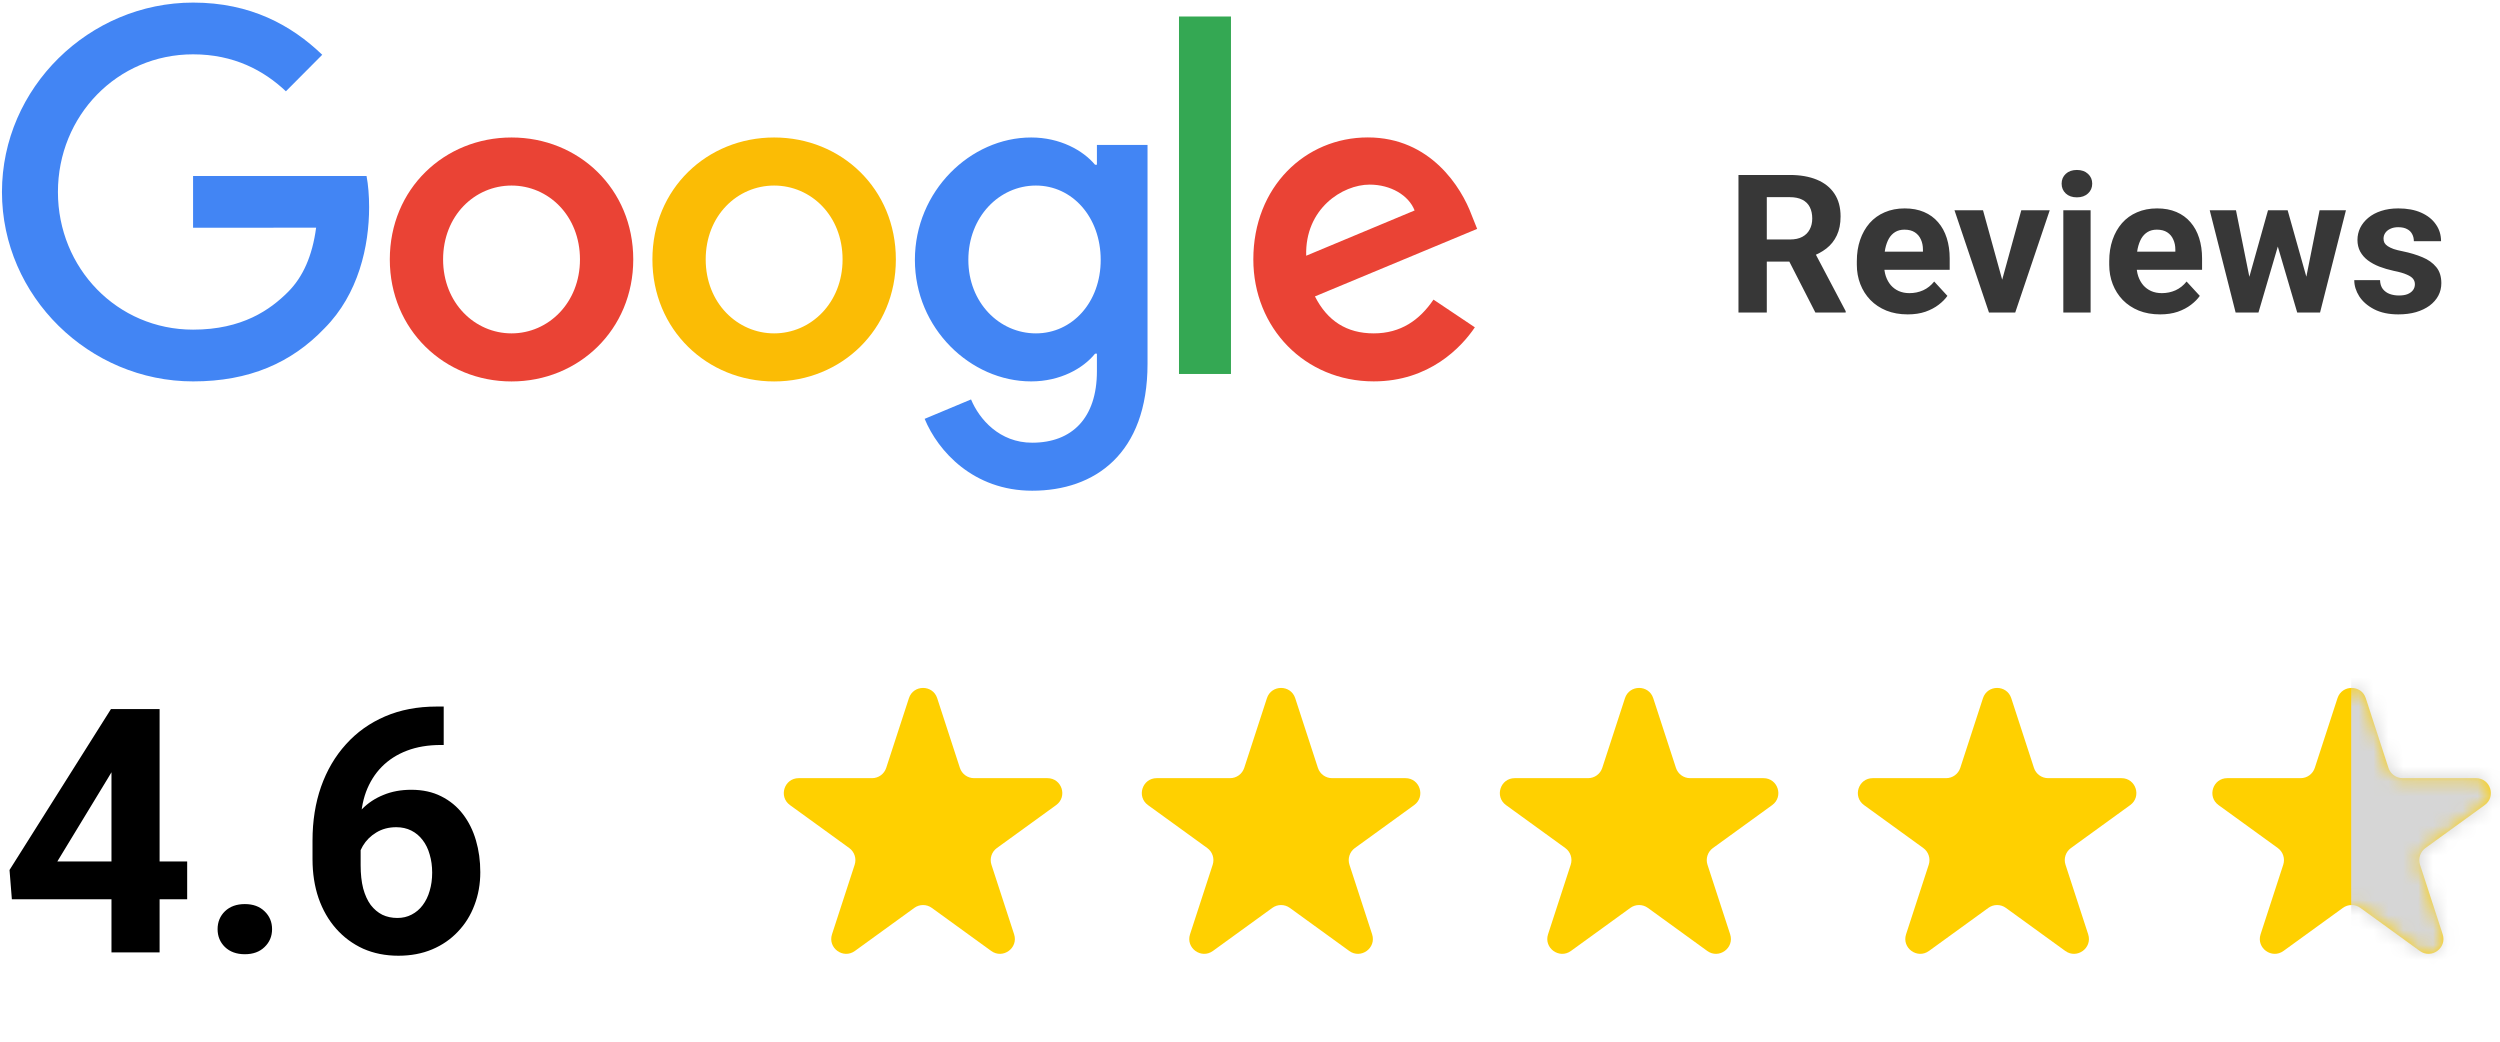 <svg width="168" height="70" viewBox="0 0 168 70" fill="none" xmlns="http://www.w3.org/2000/svg">
<path d="M42.555 17.436C42.555 22.156 38.882 25.633 34.375 25.633C29.868 25.633 26.195 22.156 26.195 17.436C26.195 12.684 29.868 9.239 34.375 9.239C38.882 9.239 42.555 12.684 42.555 17.436ZM38.974 17.436C38.974 14.487 36.846 12.469 34.375 12.469C31.904 12.469 29.776 14.487 29.776 17.436C29.776 20.356 31.904 22.403 34.375 22.403C36.846 22.403 38.974 20.352 38.974 17.436Z" fill="#EA4335"/>
<path d="M60.202 17.436C60.202 22.156 56.529 25.633 52.022 25.633C47.515 25.633 43.842 22.156 43.842 17.436C43.842 12.687 47.515 9.239 52.022 9.239C56.529 9.239 60.202 12.684 60.202 17.436ZM56.621 17.436C56.621 14.487 54.492 12.469 52.022 12.469C49.551 12.469 47.423 14.487 47.423 17.436C47.423 20.356 49.551 22.403 52.022 22.403C54.492 22.403 56.621 20.352 56.621 17.436Z" fill="#FBBC05"/>
<path d="M77.114 9.734V24.451C77.114 30.504 73.562 32.976 69.364 32.976C65.412 32.976 63.033 30.319 62.136 28.146L65.254 26.842C65.809 28.176 67.169 29.75 69.36 29.75C72.048 29.75 73.713 28.083 73.713 24.946V23.767H73.588C72.787 24.761 71.243 25.63 69.294 25.63C65.217 25.63 61.481 22.059 61.481 17.466C61.481 12.839 65.217 9.239 69.294 9.239C71.239 9.239 72.783 10.108 73.588 11.072H73.713V9.738H77.114V9.734ZM73.967 17.466C73.967 14.579 72.051 12.469 69.614 12.469C67.143 12.469 65.073 14.579 65.073 17.466C65.073 20.323 67.143 22.403 69.614 22.403C72.051 22.403 73.967 20.323 73.967 17.466Z" fill="#4285F4"/>
<path d="M82.721 1.109V25.131H79.228V1.109H82.721Z" fill="#34A853"/>
<path d="M96.331 20.134L99.11 21.996C98.213 23.331 96.051 25.629 92.316 25.629C87.684 25.629 84.224 22.03 84.224 17.432C84.224 12.558 87.713 9.235 91.915 9.235C96.147 9.235 98.217 12.621 98.893 14.45L99.265 15.381L88.364 19.919C89.198 21.564 90.496 22.403 92.316 22.403C94.14 22.403 95.404 21.501 96.331 20.134ZM87.776 17.185L95.062 14.143C94.662 13.12 93.456 12.406 92.037 12.406C90.217 12.406 87.684 14.021 87.776 17.185Z" fill="#EA4335"/>
<path d="M12.974 15.304V11.826H24.632C24.746 12.432 24.805 13.149 24.805 13.925C24.805 16.535 24.096 19.761 21.809 22.059C19.584 24.388 16.743 25.63 12.978 25.63C6 25.63 0.132 19.916 0.132 12.902C0.132 5.887 6 0.174 12.978 0.174C16.838 0.174 19.588 1.696 21.654 3.681L19.213 6.135C17.732 4.738 15.724 3.651 12.974 3.651C7.879 3.651 3.893 7.779 3.893 12.902C3.893 18.024 7.879 22.152 12.974 22.152C16.279 22.152 18.162 20.818 19.368 19.606C20.346 18.622 20.989 17.218 21.243 15.3L12.974 15.304Z" fill="#4285F4"/>
<path d="M116.825 11.758H120.272C120.979 11.758 121.586 11.864 122.094 12.075C122.606 12.287 122.999 12.6 123.274 13.015C123.549 13.429 123.687 13.939 123.687 14.544C123.687 15.04 123.602 15.465 123.433 15.82C123.268 16.172 123.033 16.466 122.729 16.703C122.428 16.935 122.075 17.122 121.668 17.261L121.065 17.579H118.069L118.057 16.093H120.285C120.619 16.093 120.896 16.034 121.116 15.915C121.336 15.797 121.501 15.632 121.611 15.42C121.726 15.209 121.783 14.963 121.783 14.684C121.783 14.388 121.728 14.132 121.618 13.916C121.508 13.7 121.34 13.535 121.116 13.421C120.892 13.307 120.611 13.249 120.272 13.249H118.729V21H116.825V11.758ZM121.992 21L119.885 16.88L121.897 16.868L124.03 20.911V21H121.992ZM128.2 21.127C127.667 21.127 127.189 21.042 126.766 20.873C126.342 20.7 125.983 20.46 125.687 20.156C125.395 19.851 125.17 19.498 125.014 19.096C124.857 18.689 124.779 18.258 124.779 17.801V17.547C124.779 17.026 124.853 16.55 125.001 16.119C125.149 15.687 125.361 15.312 125.636 14.995C125.915 14.678 126.254 14.434 126.651 14.265C127.049 14.092 127.498 14.005 127.997 14.005C128.484 14.005 128.915 14.085 129.292 14.246C129.669 14.407 129.984 14.635 130.238 14.932C130.496 15.228 130.691 15.583 130.822 15.998C130.953 16.409 131.019 16.866 131.019 17.369V18.131H125.56V16.912H129.222V16.773C129.222 16.519 129.176 16.292 129.083 16.093C128.994 15.89 128.858 15.729 128.676 15.611C128.494 15.492 128.262 15.433 127.978 15.433C127.737 15.433 127.529 15.486 127.356 15.592C127.182 15.698 127.041 15.846 126.931 16.036C126.825 16.227 126.744 16.451 126.689 16.709C126.639 16.963 126.613 17.242 126.613 17.547V17.801C126.613 18.076 126.651 18.33 126.728 18.562C126.808 18.795 126.92 18.996 127.064 19.166C127.212 19.335 127.39 19.466 127.597 19.559C127.809 19.652 128.048 19.699 128.314 19.699C128.645 19.699 128.951 19.635 129.235 19.508C129.523 19.377 129.77 19.18 129.978 18.918L130.866 19.883C130.722 20.09 130.526 20.289 130.276 20.48C130.03 20.67 129.734 20.826 129.387 20.949C129.04 21.068 128.645 21.127 128.2 21.127ZM134.307 19.667L135.83 14.132H137.741L135.424 21H134.269L134.307 19.667ZM133.259 14.132L134.789 19.673L134.821 21H133.659L131.342 14.132H133.259ZM140.489 14.132V21H138.655V14.132H140.489ZM138.541 12.342C138.541 12.075 138.634 11.855 138.82 11.682C139.006 11.508 139.256 11.421 139.569 11.421C139.878 11.421 140.125 11.508 140.312 11.682C140.502 11.855 140.597 12.075 140.597 12.342C140.597 12.608 140.502 12.829 140.312 13.002C140.125 13.175 139.878 13.262 139.569 13.262C139.256 13.262 139.006 13.175 138.82 13.002C138.634 12.829 138.541 12.608 138.541 12.342ZM145.161 21.127C144.628 21.127 144.15 21.042 143.727 20.873C143.303 20.7 142.944 20.46 142.647 20.156C142.355 19.851 142.131 19.498 141.975 19.096C141.818 18.689 141.74 18.258 141.74 17.801V17.547C141.74 17.026 141.814 16.55 141.962 16.119C142.11 15.687 142.322 15.312 142.597 14.995C142.876 14.678 143.215 14.434 143.612 14.265C144.01 14.092 144.459 14.005 144.958 14.005C145.445 14.005 145.876 14.085 146.253 14.246C146.63 14.407 146.945 14.635 147.199 14.932C147.457 15.228 147.652 15.583 147.783 15.998C147.914 16.409 147.979 16.866 147.979 17.369V18.131H142.521V16.912H146.183V16.773C146.183 16.519 146.137 16.292 146.043 16.093C145.955 15.89 145.819 15.729 145.637 15.611C145.455 15.492 145.222 15.433 144.939 15.433C144.698 15.433 144.49 15.486 144.317 15.592C144.143 15.698 144.002 15.846 143.892 16.036C143.786 16.227 143.705 16.451 143.65 16.709C143.6 16.963 143.574 17.242 143.574 17.547V17.801C143.574 18.076 143.612 18.33 143.688 18.562C143.769 18.795 143.881 18.996 144.025 19.166C144.173 19.335 144.351 19.466 144.558 19.559C144.77 19.652 145.009 19.699 145.275 19.699C145.605 19.699 145.912 19.635 146.196 19.508C146.484 19.377 146.731 19.18 146.938 18.918L147.827 19.883C147.683 20.09 147.486 20.289 147.237 20.48C146.991 20.67 146.695 20.826 146.348 20.949C146.001 21.068 145.605 21.127 145.161 21.127ZM150.982 19.223L152.41 14.132H153.572L153.197 16.131L151.769 21H150.798L150.982 19.223ZM150.258 14.132L151.28 19.216L151.375 21H150.233L148.494 14.132H150.258ZM154.879 19.134L155.876 14.132H157.647L155.908 21H154.771L154.879 19.134ZM153.73 14.132L155.152 19.185L155.349 21H154.372L152.943 16.138L152.582 14.132H153.73ZM162.281 19.102C162.281 18.971 162.243 18.852 162.167 18.747C162.09 18.641 161.949 18.544 161.741 18.455C161.538 18.361 161.244 18.277 160.859 18.201C160.512 18.125 160.188 18.029 159.888 17.915C159.591 17.797 159.333 17.655 159.113 17.49C158.897 17.325 158.728 17.13 158.605 16.906C158.483 16.677 158.421 16.417 158.421 16.125C158.421 15.837 158.483 15.566 158.605 15.312C158.732 15.059 158.912 14.834 159.145 14.64C159.382 14.441 159.67 14.286 160.008 14.176C160.351 14.062 160.736 14.005 161.164 14.005C161.76 14.005 162.272 14.1 162.7 14.29C163.131 14.481 163.461 14.743 163.69 15.078C163.923 15.408 164.039 15.784 164.039 16.207H162.211C162.211 16.03 162.173 15.871 162.097 15.731C162.025 15.588 161.91 15.475 161.754 15.395C161.602 15.31 161.403 15.268 161.157 15.268C160.954 15.268 160.778 15.304 160.63 15.376C160.482 15.444 160.368 15.537 160.288 15.655C160.211 15.77 160.173 15.896 160.173 16.036C160.173 16.142 160.194 16.237 160.237 16.322C160.283 16.402 160.357 16.476 160.459 16.544C160.561 16.612 160.692 16.675 160.853 16.734C161.018 16.789 161.221 16.84 161.462 16.887C161.957 16.988 162.399 17.122 162.789 17.287C163.178 17.447 163.487 17.668 163.715 17.947C163.944 18.222 164.058 18.584 164.058 19.032C164.058 19.337 163.99 19.616 163.855 19.87C163.72 20.124 163.525 20.346 163.271 20.537C163.017 20.723 162.712 20.869 162.357 20.975C162.006 21.076 161.61 21.127 161.17 21.127C160.531 21.127 159.989 21.013 159.545 20.784C159.105 20.556 158.771 20.266 158.542 19.915C158.318 19.559 158.206 19.195 158.206 18.823H159.938C159.947 19.072 160.01 19.273 160.129 19.426C160.252 19.578 160.406 19.688 160.592 19.756C160.783 19.824 160.988 19.857 161.208 19.857C161.445 19.857 161.642 19.826 161.798 19.762C161.955 19.695 162.073 19.606 162.154 19.496C162.238 19.381 162.281 19.25 162.281 19.102Z" fill="#373737"/>
<path d="M12.578 57.891V60.429H0.797L0.64 58.463L7.457 47.648H10.029L7.244 52.309L3.852 57.891H12.578ZM10.725 47.648V64H7.491V47.648H10.725ZM14.622 62.439C14.622 61.96 14.787 61.559 15.116 61.237C15.453 60.915 15.899 60.754 16.453 60.754C17.007 60.754 17.448 60.915 17.778 61.237C18.115 61.559 18.283 61.96 18.283 62.439C18.283 62.918 18.115 63.319 17.778 63.641C17.448 63.963 17.007 64.124 16.453 64.124C15.899 64.124 15.453 63.963 15.116 63.641C14.787 63.319 14.622 62.918 14.622 62.439ZM29.345 47.48H29.817V50.063H29.626C28.773 50.063 28.012 50.19 27.346 50.445C26.68 50.699 26.115 51.062 25.65 51.534C25.194 51.998 24.842 52.56 24.595 53.219C24.355 53.878 24.235 54.615 24.235 55.431V58.149C24.235 58.733 24.291 59.249 24.404 59.699C24.524 60.141 24.692 60.511 24.909 60.81C25.134 61.102 25.396 61.323 25.695 61.473C25.995 61.615 26.332 61.687 26.706 61.687C27.058 61.687 27.376 61.612 27.661 61.462C27.953 61.312 28.2 61.102 28.402 60.833C28.611 60.556 28.769 60.234 28.873 59.867C28.986 59.493 29.042 59.085 29.042 58.643C29.042 58.201 28.986 57.793 28.873 57.419C28.769 57.045 28.611 56.723 28.402 56.453C28.192 56.176 27.938 55.963 27.638 55.813C27.339 55.663 27.002 55.588 26.627 55.588C26.118 55.588 25.669 55.708 25.28 55.948C24.898 56.18 24.599 56.479 24.381 56.846C24.164 57.213 24.048 57.599 24.033 58.003L23.056 57.374C23.079 56.797 23.198 56.251 23.416 55.734C23.64 55.218 23.947 54.761 24.336 54.364C24.733 53.96 25.209 53.645 25.763 53.421C26.317 53.189 26.942 53.073 27.638 53.073C28.402 53.073 29.072 53.219 29.648 53.511C30.232 53.803 30.719 54.203 31.108 54.712C31.498 55.221 31.79 55.809 31.984 56.476C32.179 57.142 32.276 57.853 32.276 58.609C32.276 59.403 32.145 60.141 31.883 60.822C31.629 61.503 31.258 62.098 30.771 62.607C30.292 63.117 29.716 63.513 29.042 63.798C28.368 64.082 27.612 64.225 26.773 64.225C25.905 64.225 25.115 64.067 24.404 63.753C23.7 63.431 23.094 62.982 22.584 62.405C22.075 61.829 21.682 61.144 21.405 60.35C21.136 59.556 21.001 58.688 21.001 57.745V56.487C21.001 55.169 21.192 53.964 21.574 52.871C21.963 51.77 22.521 50.819 23.247 50.018C23.973 49.209 24.849 48.584 25.875 48.143C26.901 47.701 28.058 47.48 29.345 47.48Z" fill="black"/>
<path d="M61.079 46.919C61.378 45.999 62.681 45.999 62.98 46.919L64.505 51.602C64.639 52.013 65.023 52.292 65.456 52.292H70.386C71.356 52.292 71.758 53.533 70.973 54.102L66.989 56.989C66.638 57.244 66.49 57.696 66.625 58.109L68.148 62.784C68.448 63.705 67.394 64.472 66.61 63.904L62.616 61.009C62.266 60.755 61.793 60.755 61.443 61.009L57.449 63.904C56.665 64.472 55.611 63.705 55.911 62.784L57.434 58.109C57.568 57.696 57.421 57.244 57.07 56.989L53.086 54.102C52.301 53.533 52.703 52.292 53.673 52.292H58.603C59.036 52.292 59.419 52.013 59.553 51.602L61.079 46.919Z" fill="#FFD000"/>
<path d="M85.137 46.919C85.437 45.999 86.739 45.999 87.039 46.919L88.564 51.602C88.698 52.013 89.082 52.292 89.515 52.292H94.445C95.414 52.292 95.817 53.533 95.032 54.102L91.047 56.989C90.696 57.244 90.549 57.696 90.683 58.109L92.206 62.784C92.506 63.705 91.453 64.472 90.669 63.904L86.675 61.009C86.325 60.755 85.851 60.755 85.501 61.009L81.507 63.904C80.723 64.472 79.67 63.705 79.97 62.784L81.493 58.109C81.627 57.696 81.48 57.244 81.129 56.989L77.144 54.102C76.359 53.533 76.762 52.292 77.731 52.292H82.661C83.094 52.292 83.478 52.013 83.612 51.602L85.137 46.919Z" fill="#FFD000"/>
<path d="M109.197 46.919C109.497 45.999 110.799 45.999 111.098 46.919L112.624 51.602C112.758 52.013 113.141 52.292 113.574 52.292H118.505C119.474 52.292 119.876 53.533 119.091 54.102L115.107 56.989C114.756 57.244 114.609 57.696 114.743 58.109L116.266 62.784C116.566 63.705 115.512 64.472 114.728 63.904L110.734 61.009C110.384 60.755 109.911 60.755 109.561 61.009L105.567 63.904C104.783 64.472 103.729 63.705 104.029 62.784L105.552 58.109C105.687 57.696 105.54 57.244 105.188 56.989L101.204 54.102C100.419 53.533 100.821 52.292 101.791 52.292H106.721C107.154 52.292 107.538 52.013 107.672 51.602L109.197 46.919Z" fill="#FFD000"/>
<path d="M133.255 46.919C133.555 45.999 134.857 45.999 135.157 46.919L136.682 51.602C136.816 52.013 137.2 52.292 137.633 52.292H142.563C143.532 52.292 143.935 53.533 143.15 54.102L139.166 56.989C138.814 57.244 138.667 57.696 138.802 58.109L140.325 62.784C140.624 63.705 139.571 64.472 138.787 63.904L134.793 61.009C134.443 60.755 133.969 60.755 133.619 61.009L129.626 63.904C128.841 64.472 127.788 63.705 128.088 62.784L129.611 58.109C129.745 57.696 129.598 57.244 129.247 56.989L125.262 54.102C124.478 53.533 124.88 52.292 125.849 52.292H130.779C131.212 52.292 131.596 52.013 131.73 51.602L133.255 46.919Z" fill="#FFD000"/>
<path d="M157.079 46.919C157.378 45.999 158.681 45.999 158.98 46.919L160.505 51.602C160.64 52.013 161.023 52.292 161.456 52.292H166.386C167.356 52.292 167.758 53.533 166.973 54.102L162.989 56.989C162.638 57.244 162.491 57.696 162.625 58.109L164.148 62.784C164.448 63.705 163.394 64.472 162.61 63.904L158.616 61.009C158.266 60.755 157.793 60.755 157.443 61.009L153.449 63.904C152.665 64.472 151.611 63.705 151.911 62.784L153.434 58.109C153.568 57.696 153.421 57.244 153.07 56.989L149.086 54.102C148.301 53.533 148.703 52.292 149.673 52.292H154.603C155.036 52.292 155.419 52.013 155.554 51.602L157.079 46.919Z" fill="#FFD000"/>
<mask id="mask0_5679_69353" style="mask-type:alpha" maskUnits="userSpaceOnUse" x="148" y="46" width="20" height="19">
<path d="M157.079 46.919C157.378 45.999 158.681 45.999 158.98 46.919L160.505 51.602C160.64 52.013 161.023 52.292 161.456 52.292H166.386C167.356 52.292 167.758 53.533 166.973 54.102L162.989 56.989C162.638 57.244 162.491 57.696 162.625 58.109L164.148 62.784C164.448 63.705 163.394 64.472 162.61 63.904L158.616 61.009C158.266 60.755 157.793 60.755 157.443 61.009L153.449 63.904C152.665 64.472 151.611 63.705 151.911 62.784L153.434 58.109C153.568 57.696 153.421 57.244 153.07 56.989L149.086 54.102C148.301 53.533 148.703 52.292 149.673 52.292H154.603C155.036 52.292 155.419 52.013 155.554 51.602L157.079 46.919Z" fill="#FFD000"/>
</mask>
<g mask="url(#mask0_5679_69353)">
<rect x="158" y="45" width="10" height="21" fill="#D6D6D6"/>
</g>
</svg>
